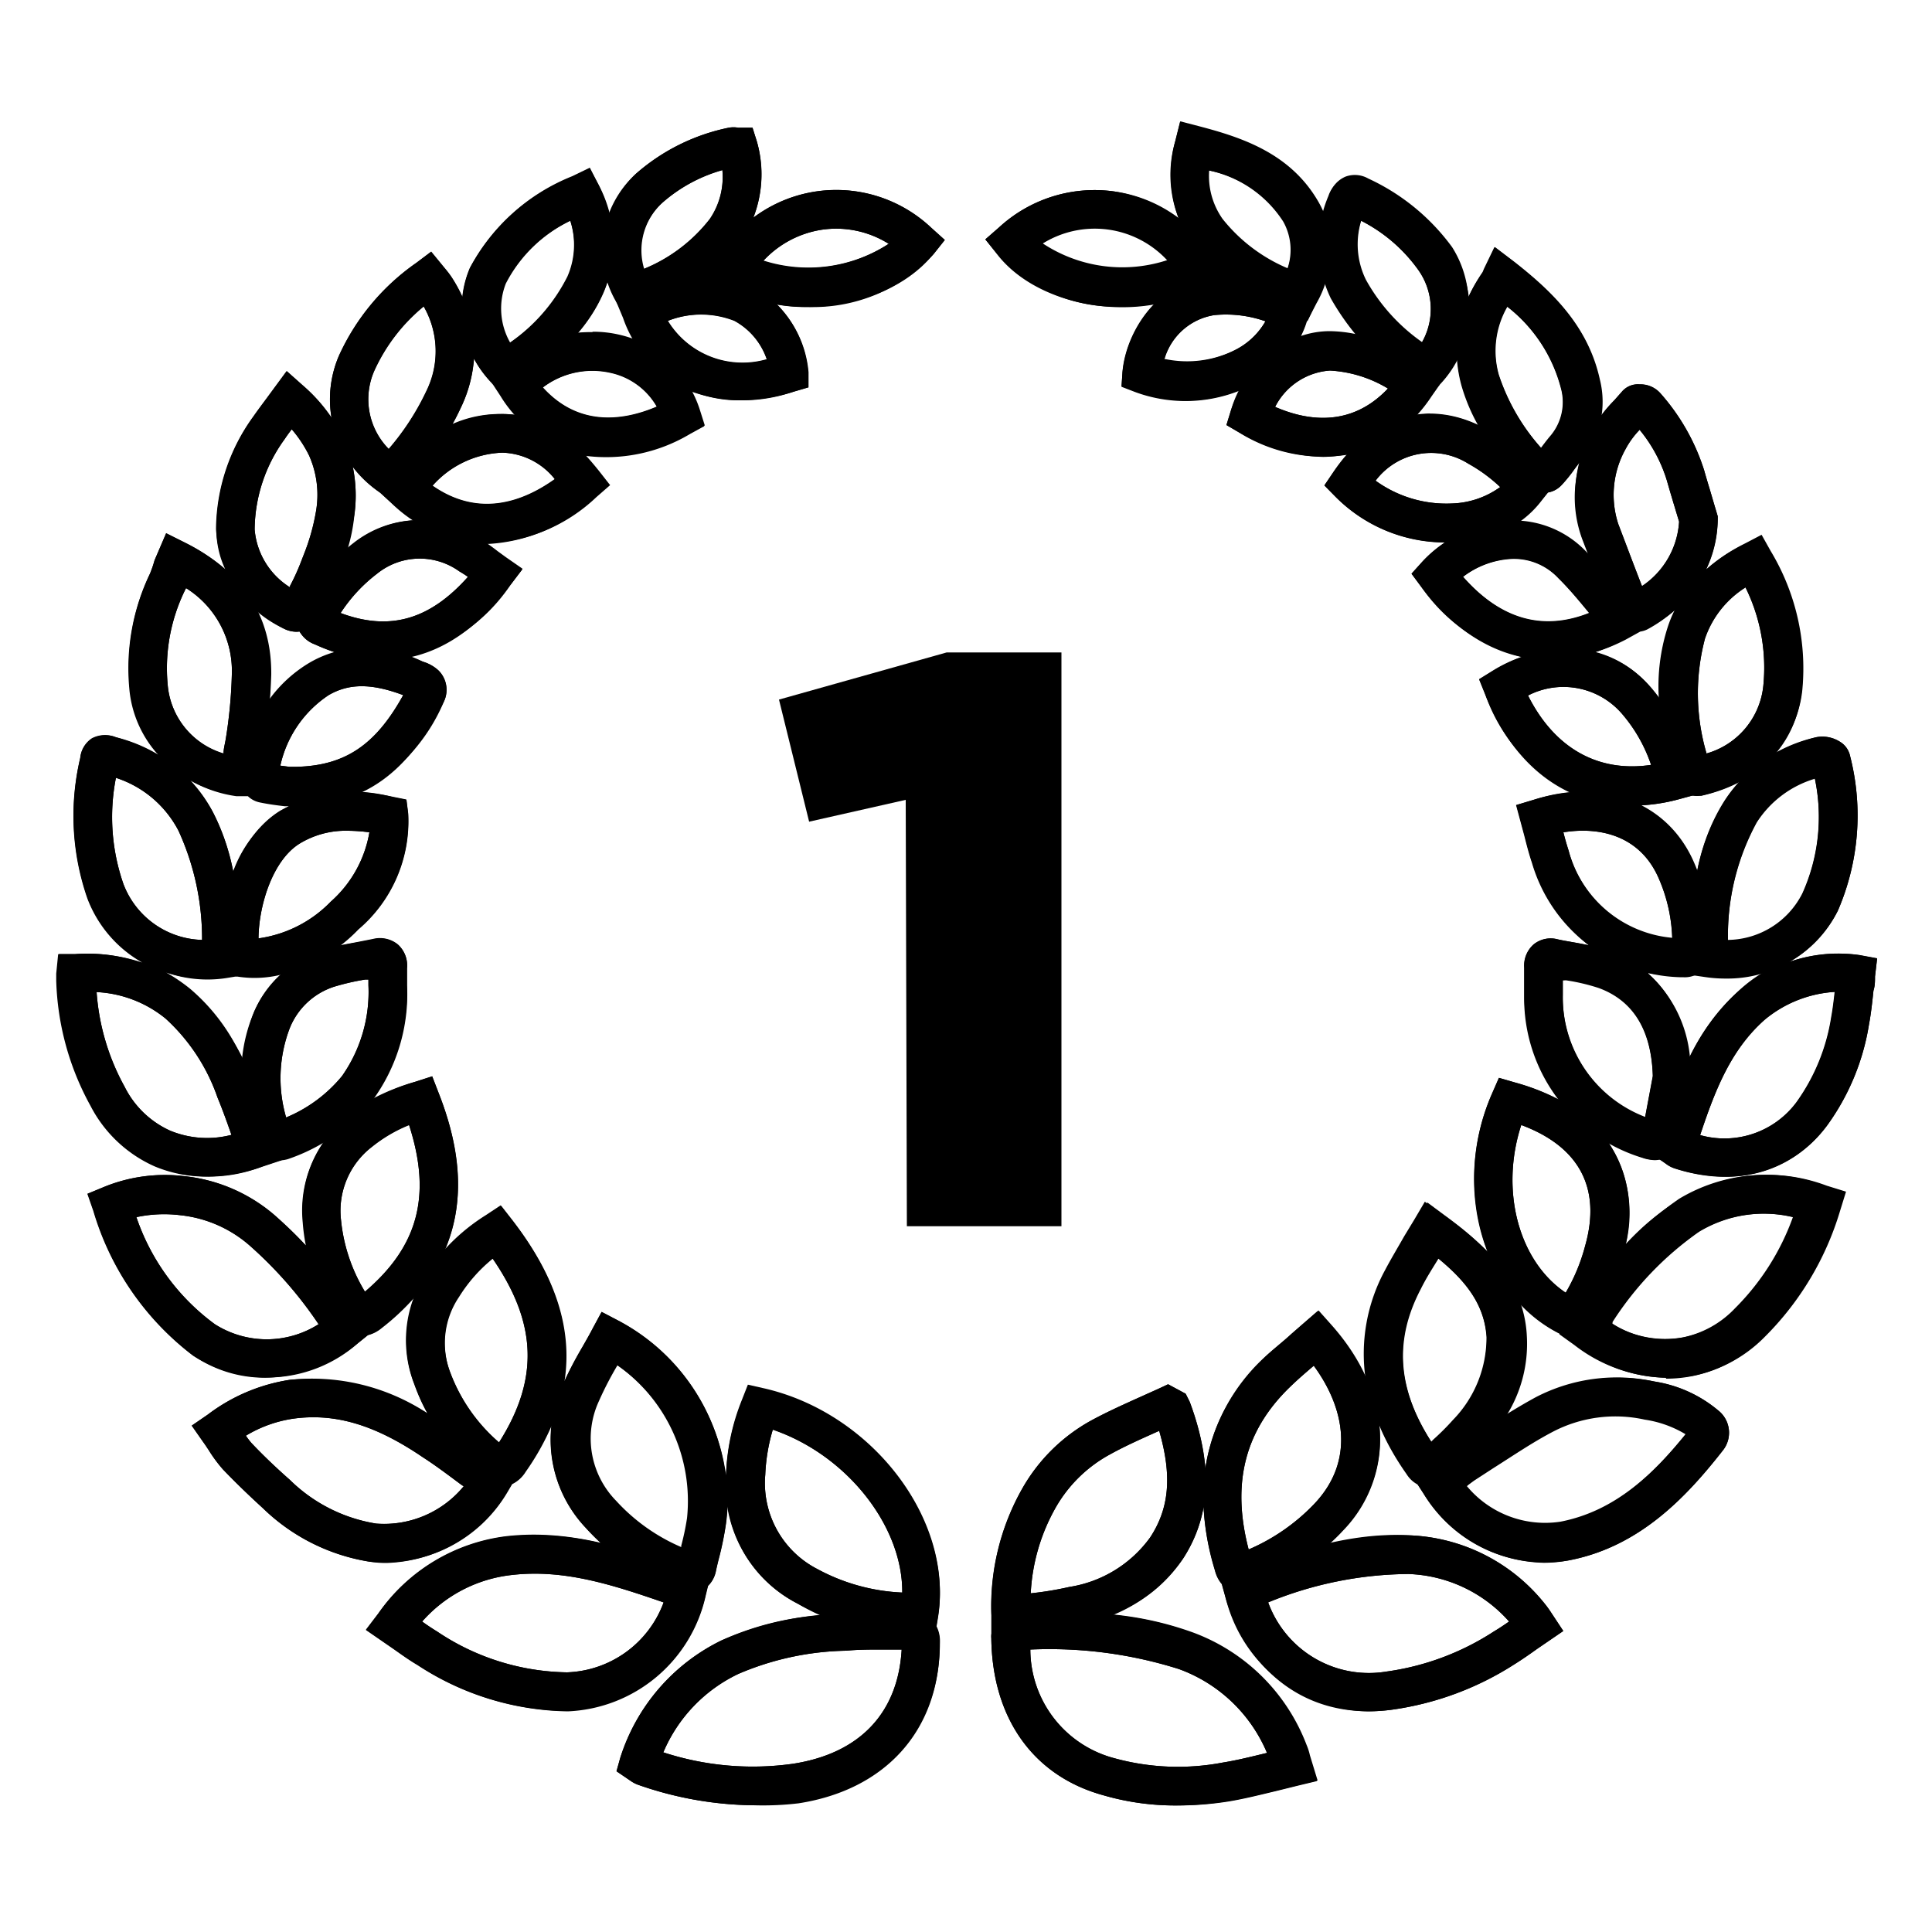 <svg id="24830278-af47-41d2-a708-ec919f0a0b11" data-name="Calque 1" xmlns="http://www.w3.org/2000/svg" viewBox="0 0 100 100"><title>casino_reinssurance_tous_item_1</title><path d="M60.85,93.45a13.28,13.28,0,0,1-3.75-.53c-3.63-1-5.74-4-5.79-8.12a1,1,0,0,1,0-.25v-.94A12.37,12.37,0,0,1,52.94,77a9.2,9.2,0,0,1,3.55-3.48c.83-.45,1.68-.83,2.5-1.2l1-.45.47-.22.91.49.21.42A13.11,13.11,0,0,1,62.39,76a9.8,9.8,0,0,1,3-5.69c.46-.44,1-.85,1.44-1.26l.62-.54.75-.65.66.74a10.88,10.88,0,0,1,1.82,2.76,9.06,9.06,0,0,1,1-5.6c.31-.59.66-1.17,1-1.77l.51-.84.56-.95.89.66A15.15,15.15,0,0,1,77,64.78a10.8,10.8,0,0,1,.24-8.19l.35-.8.83.24a11.32,11.32,0,0,1,2.26.88,9.25,9.25,0,0,1-1.78-5.3q0-.44,0-.87c0-.22,0-.43,0-.65a1.46,1.46,0,0,1,.49-1.21,1.4,1.4,0,0,1,1.24-.26c.26.06.52.1.79.15l.83.16a8.75,8.75,0,0,1-2.94-4.28c-.16-.47-.28-.95-.4-1.42l-.42-1.56.93-.28A8.68,8.68,0,0,1,81.28,41a9,9,0,0,1-4.41-5.08l-.31-.77.71-.44A7.6,7.6,0,0,1,78.76,34a9,9,0,0,1-5.21-3.65l-.49-.66.55-.61a6.11,6.11,0,0,1,1.19-1,8,8,0,0,1-5.68-2.37l-.57-.58.46-.68a11.49,11.49,0,0,1,.71-.91,8.16,8.16,0,0,1-5.53-1.12L63.48,22l.24-.78a7,7,0,0,1,.44-1,7.53,7.53,0,0,1-5.41.07l-.7-.27.05-.75a6,6,0,0,1,1.64-3.51c-3,.53-6.46-.44-8.13-2.6L51,12.39l.71-.62A7.3,7.3,0,0,1,57.6,9.9,7.19,7.19,0,0,1,61,11.28a6.49,6.49,0,0,1-.16-4l.25-1,1,.26c2.21.58,4.69,1.4,6.13,3.87a5.12,5.12,0,0,1,.31.62,9.75,9.75,0,0,1,.3-1,1.46,1.46,0,0,1,.82-.89,1.4,1.4,0,0,1,1.17.1,11.16,11.16,0,0,1,4.34,3.55A5.46,5.46,0,0,1,76,15.38a9.55,9.55,0,0,1,.74-1.3l.07-.17.54-1.12,1,.76c1.94,1.52,3.82,3.31,4.43,6.1a5.06,5.06,0,0,1,.07,1.89c.23-.3.48-.57.71-.82l.38-.43a1.09,1.09,0,0,1,.93-.39,1.38,1.38,0,0,1,1.07.46,11,11,0,0,1,2.27,4c.14.51.3,1,.45,1.53l.25.84v.15a6.1,6.1,0,0,1-.59,2.58,9.42,9.42,0,0,1,2-1.33l.86-.45.47.84a11.77,11.77,0,0,1,1.64,7.17A5.89,5.89,0,0,1,91.85,39,9.36,9.36,0,0,1,94,38.16a1.69,1.69,0,0,1,1.23.23,1.13,1.13,0,0,1,.53.74,12.4,12.4,0,0,1-.63,8,6.21,6.21,0,0,1-2.51,2.66,7.46,7.46,0,0,1,3.62-.35l.92.17-.11.94c0,.24,0,.48-.08.73-.06.57-.12,1.15-.23,1.74a12.16,12.16,0,0,1-2.17,5.24c-1.84,2.44-4.72,3.25-7.92,2.21a1.5,1.5,0,0,1-.41-.22L85.91,60a1.72,1.72,0,0,1-.9-.09,11.29,11.29,0,0,1-1.76-.78,6.66,6.66,0,0,1,.9,5.27A12.65,12.65,0,0,1,87,62.05a8.69,8.69,0,0,1,7.55-.68l1,.31-.31,1a15.43,15.43,0,0,1-3.91,6.53,7.17,7.17,0,0,1-3.71,2,7.59,7.59,0,0,1-6-1.57l-.78-.56,0,0a7.31,7.31,0,0,1-2.13-1.61,6.11,6.11,0,0,1,.32,1.7,7,7,0,0,1-1.1,4.17c.54-.33,1.09-.65,1.65-1a9.09,9.09,0,0,1,6.11-.82A6.74,6.74,0,0,1,88.93,73a1.47,1.47,0,0,1,.24,2.08c-1.89,2.41-4.32,5-8,5.69a7.32,7.32,0,0,1-7.48-3.46l-.34-.53a1.82,1.82,0,0,1-.53-.51,13.09,13.09,0,0,1-1.43-2.55,6.76,6.76,0,0,1-1.89,5.52c-.21.23-.44.45-.67.66A15.6,15.6,0,0,1,73,79.47a9.42,9.42,0,0,1,7,3.59c.08.1.16.21.26.36l.66,1-1.36.93c-.39.28-.78.55-1.18.8A15.72,15.72,0,0,1,72,88.5c-5,.63-7.74-2.8-8.6-5.92L63.24,82a1.71,1.71,0,0,1-.35-.69A13.38,13.38,0,0,1,62.3,78a7.24,7.24,0,0,1-1.06,2.66,7.43,7.43,0,0,1-3.69,2.9,17,17,0,0,1,4.21.94,10,10,0,0,1,5.87,5.82,3,3,0,0,1,.17.53l.4,1.31-1,.24-1.09.27c-.8.19-1.62.4-2.45.54A16.82,16.82,0,0,1,60.85,93.45Zm-7.52-8.07A5.83,5.83,0,0,0,57.66,91a12.4,12.4,0,0,0,5.63.23c.75-.12,1.5-.31,2.29-.5l0,0a7.85,7.85,0,0,0-4.56-4.34A22.27,22.27,0,0,0,53.33,85.38Zm12.31-2.44a5.55,5.55,0,0,0,6.12,3.58,13.58,13.58,0,0,0,5.57-2.08c.27-.16.52-.33.78-.51a7.29,7.29,0,0,0-5.21-2.46A19.45,19.45,0,0,0,65.64,82.94ZM60,74.06l-.18.08c-.78.35-1.59.71-2.35,1.13A7.17,7.17,0,0,0,54.66,78a10,10,0,0,0-1.31,4.47,17.21,17.21,0,0,0,2-.33,6.37,6.37,0,0,0,4.18-2.56C60.53,78.06,60.67,76.38,60,74.06ZM68,70.69c-.41.35-.82.7-1.2,1.07-2.36,2.26-3.07,5-2.17,8.44A10.32,10.32,0,0,0,68,77.87C70.21,75.57,69.54,72.78,68,70.69Zm7.87,6.25a5.26,5.26,0,0,0,4.88,1.87c2.85-.56,4.82-2.49,6.5-4.57a5.71,5.71,0,0,0-2.12-.76,7,7,0,0,0-4.76.63c-1.05.55-2,1.2-3.09,1.89l-1,.65C76.16,76.74,76,76.84,75.9,76.94Zm-1.45-11.8c-.32.52-.63,1-.9,1.55-1.39,2.65-1.21,5.18.56,7.93l.12-.12a12.48,12.48,0,0,0,1-1,6.1,6.1,0,0,0,1.74-4.3C76.83,67.54,75.92,66.35,74.45,65.14Zm9,3.37a5.23,5.23,0,0,0,3.7.71,5.14,5.14,0,0,0,2.68-1.5,12.73,12.73,0,0,0,3-4.72,6.52,6.52,0,0,0-4.9.76,16.68,16.68,0,0,0-4.47,4.66ZM78.74,58.23c-1.11,3.4-.13,7.05,2.3,8.68a9.56,9.56,0,0,0,1-2.4C82.9,61.51,81.75,59.35,78.74,58.23Zm9.24.52a4.65,4.65,0,0,0,5-1.7,10.23,10.23,0,0,0,1.8-4.4c.08-.43.13-.87.18-1.31a6.28,6.28,0,0,0-3.62,1.43C89.57,54.34,88.76,56.47,88,58.75Zm-7.09-8v0q0,.39,0,.78a6.64,6.64,0,0,0,4.26,6.32l.4-2.13c-.07-2.38-1-3.92-2.8-4.58a10.33,10.33,0,0,0-1.7-.4Zm4.43-.35a6.62,6.62,0,0,1,2.15,4.3A10.9,10.9,0,0,1,90,51.28a7.27,7.27,0,0,1,1.35-1,6.85,6.85,0,0,1-3.07.25l-.61-.09a1.83,1.83,0,0,1-.74.09A9.44,9.44,0,0,1,85.32,50.36Zm8.61-10.09a5.41,5.41,0,0,0-3,2.26,12.28,12.28,0,0,0-1.49,6.12,4.38,4.38,0,0,0,3.85-2.41A9.65,9.65,0,0,0,93.93,40.27Zm-13,2.81c.08.32.17.63.27.94a6.11,6.11,0,0,0,5.36,4.52,8.38,8.38,0,0,0-.74-3.19C84.84,43.24,82.79,42.78,80.92,43.08Zm4-1.4a5.87,5.87,0,0,1,2.67,2.84l.24.57a10.42,10.42,0,0,1,1.41-3.63,7.07,7.07,0,0,1,.81-1.06,8.12,8.12,0,0,1-2,.74,1.3,1.3,0,0,1-.47,0l-.66.18A9.36,9.36,0,0,1,85,41.68ZM79.09,36c1.37,2.73,3.63,4,6.37,3.59A7.91,7.91,0,0,0,84,37,4,4,0,0,0,79.09,36Zm11.26-5.61a5.06,5.06,0,0,0-2.1,2.65A11.07,11.07,0,0,0,88.33,39a4.07,4.07,0,0,0,2.94-3.51A9.39,9.39,0,0,0,90.35,30.41Zm-7.8,3.35a5.5,5.5,0,0,1,3,2l.31.39a10,10,0,0,1,.46-3.67,6.24,6.24,0,0,1,.36-.88,7.08,7.08,0,0,1-1.42,1,1.24,1.24,0,0,1-.36.11l-.76.42A9.57,9.57,0,0,1,82.55,33.76Zm-6.83-3.9c1.94,2.21,4.13,2.84,6.54,1.88-.49-.59-1-1.22-1.6-1.81a3.14,3.14,0,0,0-2.39-1A4.54,4.54,0,0,0,75.72,29.86Zm9.56,1.22h0Zm-.41-8.83a4.44,4.44,0,0,0-.73,1,4.87,4.87,0,0,0-.38,3.88l.38,1c.28.74.56,1.48.85,2.22A4.33,4.33,0,0,0,86.91,27l-.16-.53c-.16-.53-.32-1.06-.47-1.59A7.63,7.63,0,0,0,84.87,22.25ZM78.67,27a5.08,5.08,0,0,1,3.42,1.59,1.14,1.14,0,0,0,.11.11l-.31-.81a6.24,6.24,0,0,1-.1-4h0c-.13.16-.26.33-.38.5s-.39.51-.61.74a1.17,1.17,0,0,1-.67.36l-.32.4A5.17,5.17,0,0,1,78.67,27ZM71.2,24.88a6.24,6.24,0,0,0,3.94,1.18,4.49,4.49,0,0,0,2.51-.85A8.09,8.09,0,0,0,76,24,3.6,3.6,0,0,0,71.2,24.88Zm6.82-9a4.57,4.57,0,0,0-.44,3.52,10.75,10.75,0,0,0,2.2,3.8h0c.15-.2.3-.4.46-.59a2.7,2.7,0,0,0,.57-2.5A7.86,7.86,0,0,0,78,15.86Zm-4,5.55a5.74,5.74,0,0,1,2.49.59,9.61,9.61,0,0,1-.87-2.08,7.2,7.2,0,0,1-.23-1.35,6.63,6.63,0,0,1-.89,1.27l0,.05-.42.6a7.63,7.63,0,0,1-.78,1A4.74,4.74,0,0,1,74,21.41ZM66,21.06c1.79.78,4,1,5.84-.95a6.5,6.5,0,0,0-3-.93h0A3.45,3.45,0,0,0,66,21.06Zm19.5.52h0Zm-25.21-3A5.57,5.57,0,0,0,64,18.08a3.75,3.75,0,0,0,1.5-1.45,6.16,6.16,0,0,0-2.65-.32A3.21,3.21,0,0,0,60.26,18.62Zm10.18-7.2a4.16,4.16,0,0,0,.23,3.1,9.64,9.64,0,0,0,2.91,3.23A3.49,3.49,0,0,0,73.43,14,8.2,8.2,0,0,0,70.44,11.42Zm-2.81,5.2a4.71,4.71,0,0,1-.32.81,4.63,4.63,0,0,1,1.47-.25h0a6.91,6.91,0,0,1,1.4.16,9.06,9.06,0,0,1-1.3-1.93,5.75,5.75,0,0,1-.35-.86,7.77,7.77,0,0,1-.45,1.17l-.42.91Zm-4.34-2.37,0,0h.09Zm-.73-5.43a3.86,3.86,0,0,0,.69,2.55,8.54,8.54,0,0,0,3.38,2.56,3,3,0,0,0-.21-2.46A6.06,6.06,0,0,0,62.56,8.82Zm-8.63,3.81a7.47,7.47,0,0,0,6.5.86,5.11,5.11,0,0,0-6.5-.86ZM39,93.44a18.56,18.56,0,0,1-6-1.07,1.7,1.7,0,0,1-.37-.2l-.72-.49L32.1,91a10.16,10.16,0,0,1,5.24-6.09,14.87,14.87,0,0,1,5.12-1.3A11.68,11.68,0,0,1,41.28,83a6.76,6.76,0,0,1-3.62-5.08,8,8,0,0,1-.09,1,16.4,16.4,0,0,1-.33,1.64q-.1.38-.18.75a1.47,1.47,0,0,1-.41.78l-.12.49a7.64,7.64,0,0,1-7.14,6,14.56,14.56,0,0,1-7.79-2.4c-.41-.24-.8-.52-1.21-.81l-1.45-1,.64-.84a9.48,9.48,0,0,1,6.65-4,14.37,14.37,0,0,1,4.88.35c-.28-.26-.55-.53-.8-.81a6.62,6.62,0,0,1-1.76-5.27,13.33,13.33,0,0,1-1.34,2.38,1.7,1.7,0,0,1-.7.64l-.23.39a7.38,7.38,0,0,1-7.16,3.62,10.22,10.22,0,0,1-5.51-2.77c-.68-.62-1.39-1.3-2.06-2a7.35,7.35,0,0,1-.74-1c-.1-.15-.19-.29-.3-.44l-.58-.83.83-.57A9.35,9.35,0,0,1,15,71.42a10.85,10.85,0,0,1,7.12,1.73,8.89,8.89,0,0,1-.67-1.51,6.23,6.23,0,0,1,0-4.48,12.26,12.26,0,0,1-1.69,1.58,1.8,1.8,0,0,1-.72.37l-.53.43a7.09,7.09,0,0,1-8.53.62,14.58,14.58,0,0,1-5.15-7.48l-.31-.89.87-.36a8.33,8.33,0,0,1,4.16-.55,8.52,8.52,0,0,1,4.63,2,19,19,0,0,1,1.65,1.58,9.39,9.39,0,0,1-.16-1.17,6.18,6.18,0,0,1,1.1-4.2,11.45,11.45,0,0,1-1.87.86,2.1,2.1,0,0,1-.4.11l-.88.3a7.47,7.47,0,0,1-5.58,0,6.87,6.87,0,0,1-3.32-3.14,14.24,14.24,0,0,1-1.77-6.47c0-.11,0-.22,0-.37l.1-1,.86,0a9.17,9.17,0,0,1,3.45.44,6.41,6.41,0,0,1-2.84-3.32,13,13,0,0,1-.37-7.26,1.35,1.35,0,0,1,.6-1A1.47,1.47,0,0,1,6,38.16a9.86,9.86,0,0,1,2.19.91,5.84,5.84,0,0,1-1.5-3.46A11.28,11.28,0,0,1,7.76,29.7,5.86,5.86,0,0,0,8,29L8.6,27.6l1,.5a9.84,9.84,0,0,1,2.06,1.37,4.81,4.81,0,0,1-.46-2.09,10.05,10.05,0,0,1,1.92-5.81c.23-.33.47-.65.73-1l1-1.36.82.73a8.52,8.52,0,0,1,1.49,1.67,5.67,5.67,0,0,1,.39-3.21,11.8,11.8,0,0,1,4-4.8l.77-.58.73.89a4.83,4.83,0,0,1,.34.45,7.49,7.49,0,0,1,.54,1,5.1,5.1,0,0,1,.4-1.51,10.34,10.34,0,0,1,5.29-4.73l.91-.44L31,9.6a8.23,8.23,0,0,1,.55,1.52A5.35,5.35,0,0,1,32.91,9a10.45,10.45,0,0,1,4.81-2.39,1.41,1.41,0,0,1,.49,0l.74,0,.23.73A6.29,6.29,0,0,1,39,11.26a7.13,7.13,0,0,1,9.19.53l.7.63-.58.73c-1.71,2.14-5.14,3.11-8.09,2.61a5.7,5.7,0,0,1,1.61,3.51l0,.78-.75.22a8,8,0,0,1-5.29,0,6.3,6.3,0,0,1,.41,1l.25.79-.73.4a8.45,8.45,0,0,1-5.52,1.12,10.3,10.3,0,0,1,.68.83l.58.74-.71.62a8.61,8.61,0,0,1-5.59,2.39l.58.41.44.32.85.59-.63.83A9.12,9.12,0,0,1,21.22,34c.23.07.45.16.65.24a2,2,0,0,1,.79.44A1.41,1.41,0,0,1,23,36.26,9.46,9.46,0,0,1,18.7,41a12.74,12.74,0,0,1,1.63.24l.7.14.09.71a7.34,7.34,0,0,1-2.58,6,9.8,9.8,0,0,1-1,.85l1-.19.76-.15a1.47,1.47,0,0,1,1.29.28,1.45,1.45,0,0,1,.47,1.23c0,.2,0,.39,0,.59V51a9.38,9.38,0,0,1-1.79,5.88A11.18,11.18,0,0,1,21.47,56l.9-.29.34.88c1.21,3.1,1.32,5.8.31,8.14a10.41,10.41,0,0,1,2.15-1.81l.77-.51.57.73c2.23,2.88,3.13,5.62,2.71,8.35.28-.63.62-1.22.94-1.79.17-.3.35-.61.51-.92l.47-.87.88.46a10.71,10.71,0,0,1,5.56,8v0a11.34,11.34,0,0,1,.82-3.84l.31-.79.84.19c5.6,1.28,9.81,6.8,9,11.8l-.08.49a1.89,1.89,0,0,1,.17.87c0,4.46-2.79,7.55-7.31,8.25A15.56,15.56,0,0,1,39,93.44Zm-4.64-2.73a14.9,14.9,0,0,0,6.7.58c3.45-.54,5.42-2.63,5.61-5.91l-1,0c-.62,0-1.25,0-1.87.06a14.79,14.79,0,0,0-5.58,1.2A7.88,7.88,0,0,0,34.33,90.71ZM21.85,83.93c.26.19.52.36.78.52a12.35,12.35,0,0,0,6.72,2.11,5.53,5.53,0,0,0,5-3.62c-2.64-.91-5.15-1.73-7.85-1.42A7.23,7.23,0,0,0,21.85,83.93ZM40,74a9.47,9.47,0,0,0-.39,2.33,5,5,0,0,0,2.69,4.88,10.12,10.12,0,0,0,4.4,1.22C46.73,79,43.84,75.31,40,74Zm-8-3.4,0,0a17.43,17.43,0,0,0-1,1.92,4.61,4.61,0,0,0,.89,5.16,9.78,9.78,0,0,0,3.45,2.43l0-.14a13.54,13.54,0,0,0,.3-1.43A8.59,8.59,0,0,0,31.92,70.64ZM12.73,74.31a4,4,0,0,0,.28.37c.63.67,1.32,1.32,2,1.92a8.23,8.23,0,0,0,4.46,2.26A5.33,5.33,0,0,0,24,76.93l-.11-.07c-.66-.49-1.33-1-2-1.43-2.47-1.68-4.54-2.3-6.71-2A6.57,6.57,0,0,0,12.73,74.31Zm12.76-9.18a7.91,7.91,0,0,0-1.77,2A4.27,4.27,0,0,0,23.29,71a8.86,8.86,0,0,0,2.54,3.66C27.91,71.38,27.8,68.48,25.49,65.13ZM7.06,63a11.42,11.42,0,0,0,4.06,5.54,5,5,0,0,0,5.37,0,21.15,21.15,0,0,0-3.6-4.1,6.47,6.47,0,0,0-3.55-1.54A6.84,6.84,0,0,0,7.06,63Zm14.11-4.76a7.57,7.57,0,0,0-1.91,1.12,4.18,4.18,0,0,0-1.61,3.79,8.79,8.79,0,0,0,1.24,3.72C21.66,64.5,22.35,61.86,21.17,58.22ZM5,51.35a11.85,11.85,0,0,0,1.45,4.9A4.88,4.88,0,0,0,8.8,58.52a5,5,0,0,0,3.18.22c-.23-.66-.46-1.3-.72-1.93a9.91,9.91,0,0,0-2.69-4.09A6.12,6.12,0,0,0,5,51.35Zm14.07-.65-.16,0a12.27,12.27,0,0,0-1.61.37A3.7,3.7,0,0,0,15,53.21a7.25,7.25,0,0,0-.19,4.63A7.42,7.42,0,0,0,17.7,55.7,7.56,7.56,0,0,0,19.07,51v-.3ZM8.59,50.33a9,9,0,0,1,1.24.84,10.1,10.1,0,0,1,2.7,3.61,8.23,8.23,0,0,1,.59-2.33,5.5,5.5,0,0,1,1.43-2,5.74,5.74,0,0,1-2.25.1l-.13,0-.49.08A6.43,6.43,0,0,1,8.59,50.33ZM6,40.26a10.54,10.54,0,0,0,.39,5.5,4.48,4.48,0,0,0,4.07,2.89A13.44,13.44,0,0,0,9.24,43,5.59,5.59,0,0,0,6,40.26ZM18,43a4.58,4.58,0,0,0-2.5.67c-1.41.88-2.11,3.24-2.12,4.9a6.43,6.43,0,0,0,3.74-1.9,6.17,6.17,0,0,0,2-3.59A9.07,9.07,0,0,0,18,43ZM9.85,40.39A7.57,7.57,0,0,1,11,42a11.42,11.42,0,0,1,1.07,3.1A6.33,6.33,0,0,1,14.48,42q.24-.15.48-.27l-.23,0c-.44-.05-.87-.11-1.3-.2a1.24,1.24,0,0,1-.6-.32h-.6A6.51,6.51,0,0,1,9.85,40.39Zm4.66-.76.47.06.36,0c2.51-.06,4.1-1.12,5.53-3.71-1.65-.62-2.81-.61-3.86,0A5.89,5.89,0,0,0,14.51,39.63Zm-.67-.11ZM9.63,30.44l-.07.14a9.19,9.19,0,0,0-.88,4.87A4.06,4.06,0,0,0,11.57,39c0-.24.07-.48.11-.72A24.42,24.42,0,0,0,12,34.91,5.06,5.06,0,0,0,9.63,30.44ZM13.3,31.6A7.27,7.27,0,0,1,14,34.93c0,.42,0,.85-.06,1.27a7,7,0,0,1,2-1.85,5.61,5.61,0,0,1,1.37-.6,10.48,10.48,0,0,1-1-.39,1.7,1.7,0,0,1-.81-.67,1.43,1.43,0,0,1-.83-.16A7.6,7.6,0,0,1,13.3,31.6Zm7.91,3.78Zm-3.58-3.65c2.54.95,4.61.35,6.59-1.87-.15-.11-.3-.2-.45-.29a3.51,3.51,0,0,0-4.26.13A8.1,8.1,0,0,0,17.63,31.73ZM15.1,22.22c-.13.17-.25.33-.36.5a8.06,8.06,0,0,0-1.56,4.68,3.91,3.91,0,0,0,1.83,3l0-.07A11.43,11.43,0,0,0,15.61,29l.12-.31a10.84,10.84,0,0,0,.62-2.19A5,5,0,0,0,16,23.58,6.42,6.42,0,0,0,15.1,22.22Zm3.16,1.92a7.65,7.65,0,0,1,.07,2.63A8.69,8.69,0,0,1,18,28.39l.34-.28a5.47,5.47,0,0,1,3.12-1.18A10.1,10.1,0,0,1,20.22,26l-.55-.5A6.21,6.21,0,0,1,18.26,24.14Zm4.11,1c2.36,1.66,4.63.9,6.35-.33A3.6,3.6,0,0,0,26,23.43h0A5.07,5.07,0,0,0,22.37,25.16Zm-.44-9.3a9.25,9.25,0,0,0-2.56,3.34,3.68,3.68,0,0,0,.75,4.05,13.17,13.17,0,0,0,1.95-3A4.66,4.66,0,0,0,21.93,15.86Zm2.61,2.72A7.29,7.29,0,0,1,23.9,21c-.15.33-.3.64-.47.94A6.07,6.07,0,0,1,26,21.43a5.27,5.27,0,0,1,.71.05,10,10,0,0,1-.78-1l-.42-.63A5,5,0,0,1,24.54,18.58Zm3.55,1.48c1.8,2,4.06,1.79,5.91,1a3.65,3.65,0,0,0-2.41-1.76A4.25,4.25,0,0,0,28.09,20.06Zm6.47-3.45a4.53,4.53,0,0,0,5.13,2,3.58,3.58,0,0,0-1.68-2A4.72,4.72,0,0,0,34.56,16.61Zm-5-5.18a7.33,7.33,0,0,0-3.38,3.27,3.56,3.56,0,0,0,.23,3.06,9.17,9.17,0,0,0,3-3.44A4.1,4.1,0,0,0,29.52,11.43Zm1.13,5.76a5.93,5.93,0,0,1,1.39.16,6.1,6.1,0,0,1,.76.23,9,9,0,0,1-.55-1.12l-.3-.71a5.52,5.52,0,0,1-.54-1.19c-.06.18-.12.36-.2.54a8.26,8.26,0,0,1-1.34,2.14A6.81,6.81,0,0,1,30.65,17.19Zm6-2.92h.11l-.06,0Zm.73-5.46a8,8,0,0,0-3.13,1.7,3.33,3.33,0,0,0-.95,3.42,8.31,8.31,0,0,0,3.42-2.59A3.85,3.85,0,0,0,37.39,8.81Zm2.11,4.7A7.64,7.64,0,0,0,46,12.62a5.11,5.11,0,0,0-3.46-.73A5.2,5.2,0,0,0,39.5,13.51ZM38.17,8.6Z"/><path d="M60.85,93.45a13.28,13.28,0,0,1-3.75-.53c-3.63-1-5.74-4-5.79-8.12a1.38,1.38,0,0,1,.38-1,1.54,1.54,0,0,1,1-.39h.15c2.93,0,6,0,8.88,1.12a10,10,0,0,1,5.87,5.82,3,3,0,0,1,.17.53l.4,1.31-1,.24-1.09.27c-.8.19-1.62.4-2.45.54A16.82,16.82,0,0,1,60.85,93.45Zm-7.52-8.07A5.83,5.83,0,0,0,57.66,91a12.4,12.4,0,0,0,5.63.23c.75-.12,1.5-.31,2.29-.5l0,0a7.85,7.85,0,0,0-4.56-4.34A22.27,22.27,0,0,0,53.33,85.38Z"/><path d="M39,93.44a18.56,18.56,0,0,1-6-1.07,1.7,1.7,0,0,1-.37-.2l-.72-.49L32.1,91a10.16,10.16,0,0,1,5.24-6.09,16.6,16.6,0,0,1,6.34-1.39c.65,0,1.3,0,2-.07.46,0,.91,0,1.36,0a1.56,1.56,0,0,1,1.22.4A1.67,1.67,0,0,1,48.65,85c0,4.46-2.79,7.55-7.31,8.25A15.56,15.56,0,0,1,39,93.44Zm-4.64-2.73a14.9,14.9,0,0,0,6.7.58c3.45-.54,5.42-2.63,5.61-5.91l-1,0c-.62,0-1.25,0-1.87.06a14.79,14.79,0,0,0-5.58,1.2A7.92,7.92,0,0,0,34.33,90.71Z"/><path d="M70.85,88.58a7.71,7.71,0,0,1-7.44-6l-.25-.9,1.14-.39c2.74-1,5.59-2,8.69-1.82a9.42,9.42,0,0,1,7,3.59c.08.1.16.21.26.36l.66,1-1.36.93c-.39.28-.78.55-1.18.8A15.72,15.72,0,0,1,72,88.5,9.43,9.43,0,0,1,70.85,88.58Zm-5.21-5.64a5.55,5.55,0,0,0,6.12,3.58,13.58,13.58,0,0,0,5.57-2.08c.27-.16.52-.33.78-.51a7.29,7.29,0,0,0-5.21-2.46A19.45,19.45,0,0,0,65.64,82.94Z"/><path d="M29.17,88.56a14.37,14.37,0,0,1-7.57-2.4c-.41-.24-.8-.52-1.21-.81l-1.45-1,.64-.84a9.48,9.48,0,0,1,6.65-4c3.3-.37,6.27.66,9.15,1.66l1.36.47-.21.88a7.64,7.64,0,0,1-7.14,6Zm-7.32-4.63c.26.19.52.36.78.52a12.35,12.35,0,0,0,6.72,2.11,5.53,5.53,0,0,0,5-3.62c-2.64-.91-5.15-1.73-7.85-1.42A7.23,7.23,0,0,0,21.85,83.93Z"/><path d="M79.9,80.89a7.51,7.51,0,0,1-6.22-3.58l-.5-.77.73-.56.38-.31a10.53,10.53,0,0,1,.94-.71l1-.64c1.05-.68,2.12-1.38,3.26-2a9.09,9.09,0,0,1,6.11-.82A6.74,6.74,0,0,1,88.93,73a1.47,1.47,0,0,1,.24,2.08c-1.89,2.41-4.32,5-8,5.69A6.72,6.72,0,0,1,79.9,80.89Zm-4-4a5.26,5.26,0,0,0,4.88,1.87c2.85-.56,4.82-2.49,6.5-4.57a5.71,5.71,0,0,0-2.12-.76,7,7,0,0,0-4.76.63c-1.05.55-2,1.2-3.09,1.89l-1,.65C76.16,76.74,76,76.84,75.9,76.94Z"/><path d="M20,80.9a5.34,5.34,0,0,1-.89-.07,10.22,10.22,0,0,1-5.51-2.77c-.68-.62-1.39-1.3-2.06-2a7.35,7.35,0,0,1-.74-1c-.1-.15-.19-.29-.3-.44l-.58-.83.83-.57A9.35,9.35,0,0,1,15,71.42,11.54,11.54,0,0,1,23,73.77c.7.48,1.38,1,2.07,1.47l1.64,1.18-.46.79A7.53,7.53,0,0,1,20,80.9Zm-7.28-6.59a4,4,0,0,0,.28.37c.63.67,1.32,1.32,2,1.92a8.23,8.23,0,0,0,4.46,2.26A5.33,5.33,0,0,0,24,76.93l-.11-.07c-.66-.49-1.33-1-2-1.43-2.47-1.68-4.54-2.3-6.71-2A6.57,6.57,0,0,0,12.73,74.31Z"/><path d="M51.32,84.76V83.61A12.37,12.37,0,0,1,52.94,77a9.2,9.2,0,0,1,3.55-3.48c.83-.45,1.68-.83,2.5-1.2l1-.45.47-.22.91.49.21.42c.82,2.27,1.51,5.24-.34,8.11a8.24,8.24,0,0,1-5.4,3.43,21.8,21.8,0,0,1-2.31.37c-.35,0-.71.08-1.07.14ZM60,74.06l-.18.08c-.78.35-1.59.71-2.35,1.13A7.17,7.17,0,0,0,54.66,78a10,10,0,0,0-1.31,4.47,17.21,17.21,0,0,0,2-.33,6.37,6.37,0,0,0,4.18-2.56C60.53,78.06,60.67,76.38,60,74.06Z"/><path d="M47.13,84.49h-.32A12.22,12.22,0,0,1,41.28,83a6.88,6.88,0,0,1-3.7-6.7,11.34,11.34,0,0,1,.82-3.84l.31-.79.84.19c5.6,1.28,9.81,6.8,9,11.8l-.14.84H47.13ZM40,74a9.47,9.47,0,0,0-.39,2.33,5,5,0,0,0,2.69,4.88,10.12,10.12,0,0,0,4.4,1.22C46.73,79,43.84,75.31,40,74Z"/><path d="M86.22,71.31a8,8,0,0,1-4.73-1.69l-.78-.56.73-1.12c.16-.24.31-.48.47-.7a18.22,18.22,0,0,1,5-5.19,8.69,8.69,0,0,1,7.55-.68l1,.31-.31,1a15.43,15.43,0,0,1-3.91,6.53,6.86,6.86,0,0,1-5,2.15Zm-2.76-2.8a5,5,0,0,0,6.38-.79,12.73,12.73,0,0,0,3-4.72,6.52,6.52,0,0,0-4.9.76,16.68,16.68,0,0,0-4.47,4.66Z"/><path d="M13.69,71.31A6.48,6.48,0,0,1,10,70.16a14.58,14.58,0,0,1-5.15-7.48l-.31-.89.87-.36a8.33,8.33,0,0,1,4.16-.55,8.52,8.52,0,0,1,4.63,2A25,25,0,0,1,18.7,68.2l.52.76-.72.58A7.71,7.71,0,0,1,13.69,71.31ZM7.06,63a11.42,11.42,0,0,0,4.06,5.54,5,5,0,0,0,5.37,0,21.15,21.15,0,0,0-3.6-4.1,6.47,6.47,0,0,0-3.55-1.54A6.84,6.84,0,0,0,7.06,63Z"/><path d="M64.22,82.41a1.25,1.25,0,0,1-.57-.13,1.55,1.55,0,0,1-.76-1c-1.33-4.38-.47-8.07,2.55-11,.46-.44,1-.85,1.44-1.26l.62-.54.75-.65.66.74c3.13,3.51,3.36,7.69.58,10.64a12.38,12.38,0,0,1-4.63,3A1.74,1.74,0,0,1,64.22,82.41ZM68,70.69c-.41.35-.82.7-1.2,1.07-2.36,2.26-3.07,5-2.17,8.44A10.32,10.32,0,0,0,68,77.87C70.21,75.57,69.54,72.78,68,70.69Z"/><path d="M35.75,82.42a1.56,1.56,0,0,1-.61-.13,11.9,11.9,0,0,1-4.83-3.22,6.63,6.63,0,0,1-1.25-7.23,18.08,18.08,0,0,1,1.1-2.15c.17-.3.35-.61.51-.92l.47-.87.88.46a10.54,10.54,0,0,1,5.55,10.52,16.4,16.4,0,0,1-.33,1.64q-.1.38-.18.75a1.42,1.42,0,0,1-.69,1A1.22,1.22,0,0,1,35.75,82.42ZM31.92,70.64l0,0a17.43,17.43,0,0,0-1,1.92,4.61,4.61,0,0,0,.89,5.16,9.78,9.78,0,0,0,3.45,2.43l0-.14a13.54,13.54,0,0,0,.3-1.43A8.59,8.59,0,0,0,31.92,70.64Z"/><path d="M89.3,60.9a8.55,8.55,0,0,1-2.65-.44,1.5,1.5,0,0,1-.41-.22l-.66-.43.32-1.16c.89-2.62,1.81-5.33,4.11-7.37a7.92,7.92,0,0,1,6.23-1.85l.92.17-.11.94c0,.24,0,.48-.08.73-.06.57-.12,1.15-.23,1.74a12.16,12.16,0,0,1-2.17,5.24A6.42,6.42,0,0,1,89.3,60.9ZM88,58.75a4.65,4.65,0,0,0,5-1.7,10.23,10.23,0,0,0,1.8-4.4c.08-.43.13-.87.18-1.31a6.28,6.28,0,0,0-3.62,1.43C89.57,54.34,88.76,56.47,88,58.75Z"/><path d="M10.66,60.9A6.83,6.83,0,0,1,8,60.37a6.87,6.87,0,0,1-3.32-3.14,14.24,14.24,0,0,1-1.77-6.47c0-.11,0-.22,0-.37l.1-1,.86,0a8.31,8.31,0,0,1,5.91,1.82A11.76,11.76,0,0,1,13.1,56c.28.67.52,1.35.78,2.06.11.32.22.64.34,1l.35,1-1,.33A8.92,8.92,0,0,1,10.66,60.9ZM5,51.35a11.85,11.85,0,0,0,1.45,4.9A4.88,4.88,0,0,0,8.8,58.52a5,5,0,0,0,3.18.22c-.23-.66-.46-1.3-.72-1.93a9.91,9.91,0,0,0-2.69-4.09A6.12,6.12,0,0,0,5,51.35Z"/><path d="M26,76.94a1.65,1.65,0,0,1-1.08-.46,11.14,11.14,0,0,1-3.48-4.84A6.24,6.24,0,0,1,22,66a10.11,10.11,0,0,1,3.14-3.1l.77-.51.57.73c3.5,4.53,3.72,8.67.7,13.05a1.58,1.58,0,0,1-1.09.75Zm-.47-11.81a7.91,7.91,0,0,0-1.77,2A4.27,4.27,0,0,0,23.29,71a8.86,8.86,0,0,0,2.54,3.66C27.91,71.38,27.8,68.48,25.49,65.13Z"/><path d="M74,77H73.9a1.48,1.48,0,0,1-1.09-.69c-2.49-3.53-2.84-7.06-1-10.51.31-.59.66-1.17,1-1.77l.51-.84.56-.95.89.66c2.07,1.51,4,3.32,4.16,6.26a7.89,7.89,0,0,1-2.2,5.69A15.07,15.07,0,0,1,75.61,76c-.18.17-.37.34-.54.52A1.49,1.49,0,0,1,74,77Zm.44-11.83c-.32.52-.63,1-.9,1.55-1.39,2.65-1.21,5.18.56,7.93l.12-.12a12.48,12.48,0,0,0,1-1,6.1,6.1,0,0,0,1.74-4.3C76.83,67.54,75.92,66.35,74.45,65.14Z"/><path d="M89.31,50.65a7,7,0,0,1-1-.07l-.9-.13,0-1.05c.13-2.67.26-5.44,1.84-7.94A7.63,7.63,0,0,1,94,38.16a1.69,1.69,0,0,1,1.23.23,1.13,1.13,0,0,1,.53.74,12.4,12.4,0,0,1-.63,8A6.41,6.41,0,0,1,89.31,50.65Zm4.62-10.38a5.41,5.41,0,0,0-3,2.26,12.28,12.28,0,0,0-1.49,6.12,4.38,4.38,0,0,0,3.85-2.41A9.65,9.65,0,0,0,93.93,40.27Z"/><path d="M10.61,50.65a6.49,6.49,0,0,1-6.08-4.18,13,13,0,0,1-.37-7.26,1.35,1.35,0,0,1,.6-1A1.47,1.47,0,0,1,6,38.16,7.8,7.8,0,0,1,11,42c1.29,2.46,1.4,5.15,1.5,7.53l0,.88-.87.14A6.53,6.53,0,0,1,10.61,50.65ZM6,40.26a10.54,10.54,0,0,0,.39,5.5,4.48,4.48,0,0,0,4.07,2.89A13.44,13.44,0,0,0,9.24,43,5.59,5.59,0,0,0,6,40.26Z"/><path d="M81.66,69.46l-.73-.33c-4.15-1.89-5.85-7.63-3.7-12.54l.35-.8.83.24c4.7,1.3,6.78,4.67,5.59,9a11,11,0,0,1-1.86,3.79ZM78.74,58.23c-1.11,3.4-.13,7.05,2.3,8.68a9.56,9.56,0,0,0,1-2.4C82.9,61.51,81.75,59.35,78.74,58.23Z"/><path d="M18.71,69.15a1,1,0,0,1-.24,0,1.64,1.64,0,0,1-1-.81,11.32,11.32,0,0,1-1.76-5A6.14,6.14,0,0,1,18,57.78,10.43,10.43,0,0,1,21.47,56l.9-.29.34.88c2,5.07,1,9-3,12.16A1.73,1.73,0,0,1,18.71,69.15Zm2.46-10.93a7.57,7.57,0,0,0-1.91,1.12,4.18,4.18,0,0,0-1.61,3.79,8.79,8.79,0,0,0,1.24,3.72C21.66,64.5,22.35,61.86,21.17,58.22Z"/><path d="M13,41.15h-.73a6.16,6.16,0,0,1-5.55-5.53A11.28,11.28,0,0,1,7.76,29.7,5.86,5.86,0,0,0,8,29L8.6,27.6l1,.5c3,1.51,4.47,3.81,4.44,6.83a26.59,26.59,0,0,1-.36,3.61c-.08.49-.15,1-.21,1.48a1.41,1.41,0,0,1-.17.51ZM9.63,30.44l-.07.14a9.19,9.19,0,0,0-.88,4.87A4.06,4.06,0,0,0,11.57,39c0-.24.07-.48.11-.72A24.42,24.42,0,0,0,12,34.91,5.06,5.06,0,0,0,9.63,30.44Z"/><path d="M87.79,41.17h-.21l-.77,0-.27-.93c-.54-2.49-1.09-5.07-.19-7.76a7.48,7.48,0,0,1,3.94-4.3l.86-.45.47.84a11.77,11.77,0,0,1,1.64,7.17c-.29,2.78-2.18,4.77-5.2,5.45Zm2.56-10.76a5.06,5.06,0,0,0-2.1,2.65A11.07,11.07,0,0,0,88.33,39a4.07,4.07,0,0,0,2.94-3.51A9.39,9.39,0,0,0,90.35,30.41Z"/><path d="M14.27,60.06a1.18,1.18,0,0,1-.58-.14,1.33,1.33,0,0,1-.68-.87,9.89,9.89,0,0,1,.11-6.6,5.62,5.62,0,0,1,3.54-3.24,12.52,12.52,0,0,1,1.89-.44l.76-.15a1.47,1.47,0,0,1,1.29.28,1.45,1.45,0,0,1,.47,1.23c0,.2,0,.39,0,.59V51A9.31,9.31,0,0,1,19.25,57a9.68,9.68,0,0,1-4.36,3A1.81,1.81,0,0,1,14.27,60.06Zm4.8-9.36-.16,0a12.27,12.27,0,0,0-1.61.37A3.7,3.7,0,0,0,15,53.21a7.25,7.25,0,0,0-.19,4.63A7.42,7.42,0,0,0,17.7,55.7,7.56,7.56,0,0,0,19.07,51v-.3Z"/><path d="M85.65,60.05a2.18,2.18,0,0,1-.64-.12,8.63,8.63,0,0,1-6.12-8.32q0-.44,0-.87c0-.22,0-.43,0-.65a1.46,1.46,0,0,1,.49-1.21,1.4,1.4,0,0,1,1.24-.26c.26.06.52.1.79.15a11.85,11.85,0,0,1,2,.49c2.59,1,4,3.27,4.11,6.52v.1L87,58.81a1.48,1.48,0,0,1-.67,1.06A1.45,1.45,0,0,1,85.65,60.05Zm-4.76-9.34v0q0,.39,0,.78a6.64,6.64,0,0,0,4.26,6.32l.4-2.13c-.07-2.38-1-3.92-2.8-4.58a10.33,10.33,0,0,0-1.7-.4Z"/><path d="M15.34,32.7a1.53,1.53,0,0,1-.66-.17,6.07,6.07,0,0,1-3.5-5.15,10.05,10.05,0,0,1,1.92-5.81c.23-.33.47-.65.73-1l1-1.36.82.73a8.35,8.35,0,0,1,2.12,2.77,7,7,0,0,1,.55,4.05,12.77,12.77,0,0,1-.72,2.6l-.11.31a15.75,15.75,0,0,1-.65,1.5c-.09.21-.19.41-.28.62a1.43,1.43,0,0,1-.81.83A1.22,1.22,0,0,1,15.34,32.7ZM15.1,22.22c-.13.17-.25.33-.36.5a8.06,8.06,0,0,0-1.56,4.68,3.91,3.91,0,0,0,1.83,3l0-.07A11.43,11.43,0,0,0,15.61,29l.12-.31a10.84,10.84,0,0,0,.62-2.19A5,5,0,0,0,16,23.58,6.42,6.42,0,0,0,15.1,22.22Z"/><path d="M84.75,32.63a1.59,1.59,0,0,1-.57-.11,1.25,1.25,0,0,1-.76-.69c-.39-1-.77-2-1.15-3l-.38-1a6.91,6.91,0,0,1,.43-5.41,6.48,6.48,0,0,1,1.24-1.71l.38-.43a1.09,1.09,0,0,1,.93-.39,1.38,1.38,0,0,1,1.07.46,11,11,0,0,1,2.27,4c.14.51.3,1,.45,1.53l.25.84v.15a6.37,6.37,0,0,1-3.62,5.63A1.23,1.23,0,0,1,84.75,32.63Zm.53-1.55h0Zm-.41-8.83a4.44,4.44,0,0,0-.73,1,4.87,4.87,0,0,0-.38,3.88l.38,1c.28.74.56,1.48.85,2.22A4.33,4.33,0,0,0,86.91,27l-.16-.53c-.16-.53-.32-1.06-.47-1.59A7.63,7.63,0,0,0,84.87,22.25Zm.6-.67h0Z"/><path d="M13.17,50.58a5.1,5.1,0,0,1-.87-.07l-.69-.13-.12-.69c-.37-2.17.48-6.16,3-7.72a7.73,7.73,0,0,1,5.85-.71l.7.14.09.71a7.34,7.34,0,0,1-2.58,6A8,8,0,0,1,13.17,50.58ZM18,43a4.58,4.58,0,0,0-2.5.67c-1.41.88-2.11,3.24-2.12,4.9a6.43,6.43,0,0,0,3.74-1.9,6.17,6.17,0,0,0,2-3.59A9.07,9.07,0,0,0,18,43Z"/><path d="M87.1,50.58h-.16a8.22,8.22,0,0,1-7.65-5.93c-.16-.47-.28-.95-.4-1.42l-.42-1.56.93-.28c3.62-1.1,6.85.12,8.23,3.13a10.56,10.56,0,0,1,.93,4.59,1.36,1.36,0,0,1-1.46,1.47Zm-6.18-7.5c.08.32.17.63.27.94a6.11,6.11,0,0,0,5.36,4.52,8.38,8.38,0,0,0-.74-3.19C84.84,43.24,82.79,42.78,80.92,43.08Z"/><path d="M20.4,26l-.73-.51a5.76,5.76,0,0,1-2.13-7.07,11.8,11.8,0,0,1,4-4.8l.77-.58.73.89a4.83,4.83,0,0,1,.34.45A6.71,6.71,0,0,1,23.9,21,17.24,17.24,0,0,1,21,25.32Zm1.53-10.13a9.25,9.25,0,0,0-2.56,3.34,3.68,3.68,0,0,0,.75,4.05,13.17,13.17,0,0,0,1.95-3A4.66,4.66,0,0,0,21.93,15.86Z"/><path d="M79.79,25.51h0a1.29,1.29,0,0,1-1-.41,14,14,0,0,1-3.13-5.18,6.79,6.79,0,0,1,1.11-5.84l.07-.17.54-1.12,1,.76c1.94,1.52,3.82,3.31,4.43,6.1a4.73,4.73,0,0,1-1,4.23c-.13.16-.26.33-.38.5s-.39.51-.61.74A1.32,1.32,0,0,1,79.79,25.51ZM78,15.86a4.57,4.57,0,0,0-.44,3.52,10.75,10.75,0,0,0,2.2,3.8h0c.15-.2.3-.4.46-.59a2.7,2.7,0,0,0,.57-2.5A7.86,7.86,0,0,0,78,15.86Z"/><path d="M15.23,41.74l-.5-.07c-.44-.05-.87-.11-1.3-.2a1.37,1.37,0,0,1-.85-.63,1.25,1.25,0,0,1-.2-1A8.44,8.44,0,0,1,16,34.35a6.35,6.35,0,0,1,5.91-.09,2,2,0,0,1,.79.44A1.41,1.41,0,0,1,23,36.26c-1.87,3.78-4.17,5.42-7.69,5.48Zm-.72-2.11.47.06.36,0c2.51-.06,4.1-1.12,5.53-3.71-1.65-.62-2.81-.61-3.86,0A5.89,5.89,0,0,0,14.51,39.63Zm-.67-.11Zm7.37-4.14Z"/><path d="M84.43,41.7c-3.35,0-6.08-2-7.56-5.76l-.31-.77.71-.44c2.4-1.5,6-1.83,8.31,1a9.74,9.74,0,0,1,2.07,4.49l.16.9-.88.24A9.32,9.32,0,0,1,84.43,41.7ZM79.09,36c1.37,2.73,3.63,4,6.37,3.59A7.91,7.91,0,0,0,84,37,4,4,0,0,0,79.09,36Z"/><path d="M19.81,34.17a8.54,8.54,0,0,1-3.49-.81,1.4,1.4,0,0,1-.72-2.14,10.26,10.26,0,0,1,2.69-3.11,5.53,5.53,0,0,1,6.47-.28,11.1,11.1,0,0,1,1,.7l.44.32.85.59-.63.83C24.5,32.86,22.27,34.17,19.81,34.17Zm-2.18-2.44c2.54.95,4.61.35,6.59-1.87-.15-.11-.3-.2-.45-.29a3.51,3.51,0,0,0-4.26.13A8.1,8.1,0,0,0,17.63,31.73Z"/><path d="M80.17,34.15c-2.44,0-4.74-1.28-6.62-3.79l-.49-.66.55-.61a6.63,6.63,0,0,1,4.63-2.15,5.18,5.18,0,0,1,3.85,1.6c.71.73,1.36,1.51,1.94,2.19a3.27,3.27,0,0,1,.44.74c0,.07.06.15.1.23l.46.86-.86.48A8.27,8.27,0,0,1,80.17,34.15Zm-4.45-4.29c1.94,2.21,4.13,2.84,6.54,1.88-.49-.59-1-1.22-1.6-1.81a3.14,3.14,0,0,0-2.39-1A4.54,4.54,0,0,0,75.72,29.86Z"/><path d="M73.92,20.51,73.19,20a13.11,13.11,0,0,1-4.31-4.56,6.42,6.42,0,0,1-.12-5.3,1.46,1.46,0,0,1,.82-.89,1.4,1.4,0,0,1,1.17.1,11.16,11.16,0,0,1,4.34,3.55,5.58,5.58,0,0,1-.56,7Zm-3.48-9.09a4.16,4.16,0,0,0,.23,3.1,9.64,9.64,0,0,0,2.91,3.23A3.49,3.49,0,0,0,73.43,14,8.2,8.2,0,0,0,70.44,11.42Z"/><path d="M26.19,20.42l-.69-.54a5.56,5.56,0,0,1-1.18-6,10.34,10.34,0,0,1,5.29-4.73l.91-.44L31,9.6a6.47,6.47,0,0,1,.26,5.5c-.93,2.18-2.66,3.51-4.34,4.8Zm3.33-9a7.33,7.33,0,0,0-3.38,3.27,3.56,3.56,0,0,0,.23,3.06,9.17,9.17,0,0,0,3-3.44A4.1,4.1,0,0,0,29.52,11.43Z"/><path d="M25.2,28.12a7.24,7.24,0,0,1-5-2.14l-.72-.67.66-.73C21.55,23,23.33,21.44,26,21.43h0c2.39,0,3.9,1.57,5,2.94l.58.74-.71.62A8.66,8.66,0,0,1,25.2,28.12Zm-2.83-3c2.36,1.66,4.63.9,6.35-.33A3.6,3.6,0,0,0,26,23.43h0A5.07,5.07,0,0,0,22.37,25.16Z"/><path d="M74.83,28.07a8,8,0,0,1-5.71-2.37l-.57-.58.46-.68c2-3,5-3.83,7.91-2.24a9,9,0,0,1,2.91,2.51l.41.6-.45.57a6,6,0,0,1-4.54,2.17ZM71.2,24.88a6.24,6.24,0,0,0,3.94,1.18,4.49,4.49,0,0,0,2.51-.85A8.09,8.09,0,0,0,76,24,3.6,3.6,0,0,0,71.2,24.88Z"/><path d="M67.66,16.63l-.92-.43.43-.9-.52.86c-1.84-.88-3.75-1.79-5-3.64a6.17,6.17,0,0,1-.82-5.21l.25-1,1,.26c2.21.58,4.69,1.4,6.13,3.87a5.38,5.38,0,0,1-.07,5.26Zm-5.1-7.81a3.86,3.86,0,0,0,.69,2.55,8.54,8.54,0,0,0,3.38,2.56,3,3,0,0,0-.21-2.46A6.06,6.06,0,0,0,62.56,8.82Z"/><path d="M32.46,16.55,32,15.8A5.34,5.34,0,0,1,32.91,9a10.45,10.45,0,0,1,4.81-2.39,1.41,1.41,0,0,1,.49,0l.74,0,.23.73a6.06,6.06,0,0,1-.8,5.07c-1.31,1.91-3.25,2.82-5.12,3.7Zm4.93-7.74a8,8,0,0,0-3.13,1.7,3.33,3.33,0,0,0-.95,3.42,8.31,8.31,0,0,0,3.42-2.59A3.85,3.85,0,0,0,37.39,8.81Zm.78-.21Z"/><path d="M31.43,23.64a6.53,6.53,0,0,1-5.53-3.15l-.44-.67.55-.58a6.31,6.31,0,0,1,6-1.89,5.74,5.74,0,0,1,4.22,3.88l.25.79-.73.4A9.22,9.22,0,0,1,31.43,23.64Zm-3.34-3.58c1.8,2,4.06,1.79,5.91,1a3.65,3.65,0,0,0-2.41-1.76A4.25,4.25,0,0,0,28.09,20.06Z"/><path d="M41.81,15.89a8.07,8.07,0,0,1-4.37-1.18l-.81-.53.5-.83a7.16,7.16,0,0,1,11.08-1.56l.7.63-.58.73A8.46,8.46,0,0,1,41.81,15.89ZM39.5,13.51A7.64,7.64,0,0,0,46,12.62a5.11,5.11,0,0,0-3.46-.73A5.2,5.2,0,0,0,39.5,13.51Z"/><path d="M68.49,23.65a8.94,8.94,0,0,1-4.3-1.24L63.48,22l.24-.78a5.63,5.63,0,0,1,5.06-4.06h0a8.27,8.27,0,0,1,5.14,2l.64.59-.5.71A6.66,6.66,0,0,1,68.49,23.65ZM66,21.06c1.79.78,4,1,5.84-.95a6.5,6.5,0,0,0-3-.93h0A3.45,3.45,0,0,0,66,21.06Z"/><path d="M58.07,15.87a8.25,8.25,0,0,1-6.46-2.74L51,12.39l.71-.62A7.3,7.3,0,0,1,57.6,9.9a7.47,7.47,0,0,1,5.24,3.41l.57.87-.89.54A8.69,8.69,0,0,1,58.07,15.87Zm-4.14-3.24a7.47,7.47,0,0,0,6.5.86,5.11,5.11,0,0,0-6.5-.86Z"/><path d="M38.33,20.72a6.31,6.31,0,0,1-6.08-4.26l-.38-.91.91-.39a7.38,7.38,0,0,1,6-.43,5.61,5.61,0,0,1,3.07,4.54l0,.78-.75.22A9.72,9.72,0,0,1,38.33,20.72Zm-3.77-4.11a4.53,4.53,0,0,0,5.13,2,3.58,3.58,0,0,0-1.68-2A4.72,4.72,0,0,0,34.56,16.61Z"/><path d="M61.37,20.73a7.58,7.58,0,0,1-2.62-.47l-.7-.27.05-.75c.15-1.86,1.64-4.62,4.51-4.92a8.73,8.73,0,0,1,4.54.83l.73.32-.16.79a5.37,5.37,0,0,1-2.78,3.57A7.42,7.42,0,0,1,61.37,20.73Zm-1.11-2.11A5.57,5.57,0,0,0,64,18.08a3.75,3.75,0,0,0,1.5-1.45,6.16,6.16,0,0,0-2.65-.32A3.21,3.21,0,0,0,60.26,18.62Z"/><path d="M46.88,41.4l-5,1.13-1.56-6.32L49,33.77h5.94v29.7h-8Z"/></svg>